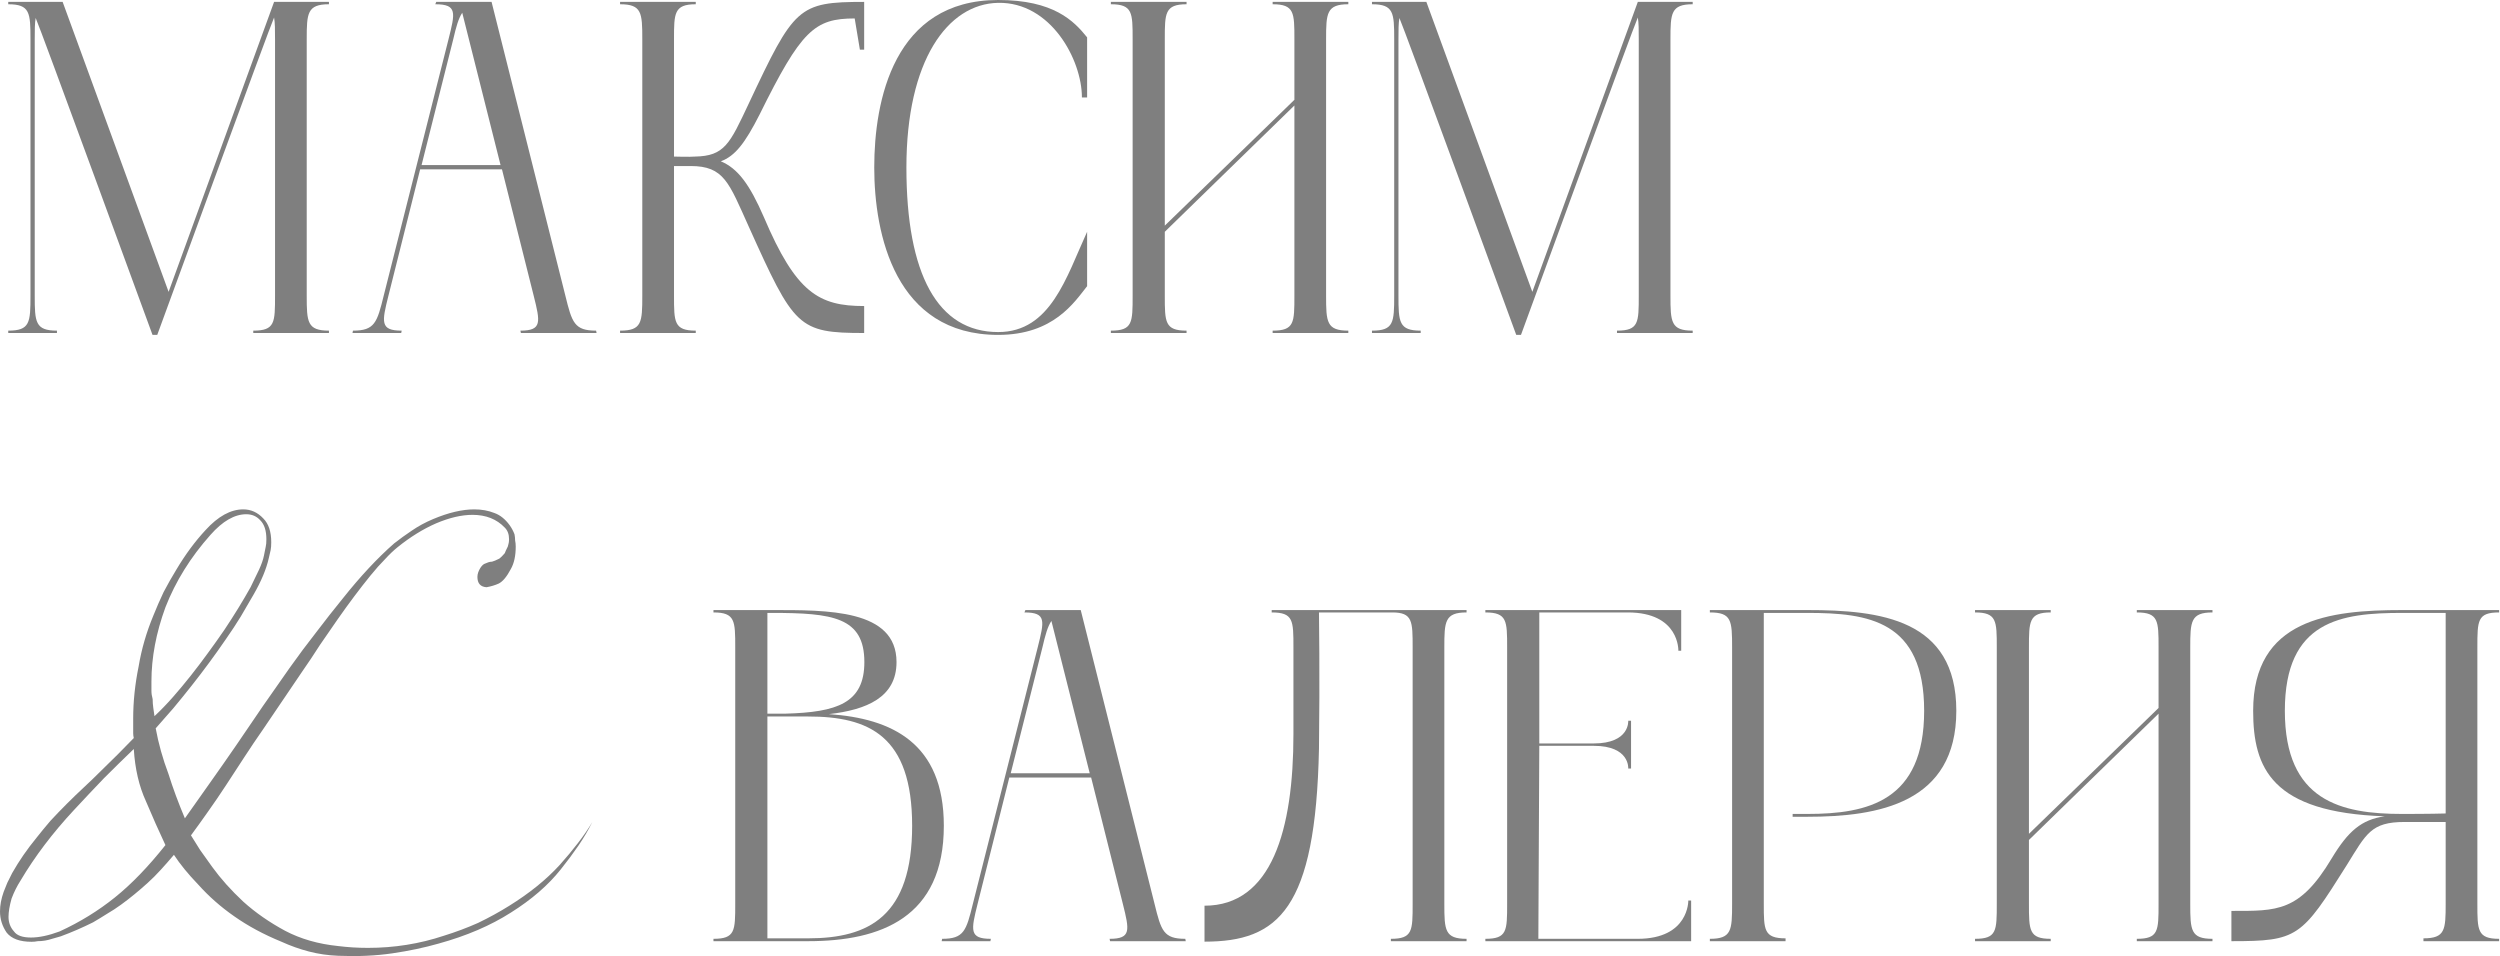 <?xml version="1.0" encoding="UTF-8"?> <svg xmlns="http://www.w3.org/2000/svg" viewBox="0 0 184.914 70.742" fill="none"><path d="M24.331 0.315C22.722 0.315 22.687 0.98 22.687 2.904V21.867C22.687 23.826 22.722 24.456 24.331 24.456V24.631H18.733V24.456C20.343 24.456 20.343 23.861 20.343 21.867V2.904C20.343 2.204 20.343 1.679 20.273 1.295C20.063 1.679 11.631 24.771 11.631 24.771H11.281C11.281 24.771 2.849 1.714 2.639 1.33C2.569 1.714 2.569 2.239 2.569 2.904V21.867C2.569 23.826 2.604 24.456 4.213 24.456V24.631H0.61V24.456C2.219 24.456 2.254 23.861 2.254 21.867V2.904C2.254 0.945 2.219 0.315 0.61 0.315V0.14H4.633L12.471 21.587L20.273 0.14H24.331V0.315Z" fill="#7F7F7F"></path><path d="M44.091 24.456L44.126 24.631H38.528L38.493 24.456C40.103 24.456 39.963 23.826 39.473 21.867L37.129 12.526H31.076L28.732 21.867C28.242 23.826 28.102 24.456 29.711 24.456L29.676 24.631H26.073L26.108 24.456C27.717 24.456 27.892 23.861 28.382 21.867L33.175 2.904C33.665 0.945 33.84 0.315 32.196 0.315L32.266 0.14H36.359L41.817 21.867C42.307 23.861 42.482 24.456 44.091 24.456ZM31.181 12.211H37.024L34.19 0.945C33.91 1.365 33.735 1.994 33.525 2.904L31.181 12.211Z" fill="#7F7F7F"></path><path d="M56.185 8.467C55.101 10.601 54.366 11.546 53.316 11.931C54.576 12.456 55.45 13.645 56.5 16.059C58.879 21.657 60.559 22.637 63.918 22.637V24.631C59.019 24.631 58.739 24.211 55.381 16.759C53.911 13.505 53.561 12.281 51.077 12.281H49.853V21.867C49.853 23.826 49.853 24.456 51.462 24.456V24.631H45.864V24.456C47.473 24.456 47.508 23.861 47.508 21.867V2.904C47.508 0.945 47.473 0.315 45.864 0.315V0.14H51.462V0.315C49.853 0.315 49.853 0.98 49.853 2.904V11.581C49.853 11.581 51.077 11.616 51.392 11.581C53.596 11.546 53.981 10.636 55.381 7.662C58.739 0.525 59.019 0.14 63.918 0.14V3.674H63.602L63.218 1.365C60.244 1.365 59.264 2.239 56.185 8.467Z" fill="#7F7F7F"></path><path d="M73.831 24.561C77.715 24.561 78.869 20.503 80.409 17.144V21.167C79.464 22.357 77.925 24.771 73.831 24.771C66.204 24.771 64.664 17.319 64.664 12.386C64.664 7.452 66.099 0 73.831 0C77.925 0 79.429 1.539 80.409 2.764V7.207H80.024C80.024 4.408 77.715 0.14 73.831 0.21C70.087 0.28 67.043 4.478 67.043 12.386C67.043 20.293 69.353 24.561 73.831 24.561Z" fill="#7F7F7F"></path><path d="M99.73 0.315C98.12 0.315 98.085 0.98 98.085 2.904V21.867C98.085 23.826 98.12 24.456 99.73 24.456V24.631H94.132V24.456C95.741 24.456 95.741 23.861 95.741 21.867V7.802L86.155 17.144V21.867C86.155 23.826 86.155 24.456 87.764 24.456V24.631H82.166V24.456C83.776 24.456 83.776 23.861 83.776 21.867V2.904C83.776 0.945 83.776 0.315 82.166 0.315V0.14H87.764V0.315C86.155 0.315 86.155 0.98 86.155 2.904V16.689L95.741 7.382V2.904C95.741 0.945 95.741 0.315 94.132 0.315V0.14H99.73V0.315Z" fill="#7F7F7F"></path><path d="M125.201 0.315C123.591 0.315 123.556 0.98 123.556 2.904V21.867C123.556 23.826 123.591 24.456 125.201 24.456V24.631H119.602V24.456C121.212 24.456 121.212 23.861 121.212 21.867V2.904C121.212 2.204 121.212 1.679 121.142 1.295C120.932 1.679 112.5 24.771 112.5 24.771H112.15C112.15 24.771 103.718 1.714 103.508 1.33C103.438 1.714 103.438 2.239 103.438 2.904V21.867C103.438 23.826 103.473 24.456 105.083 24.456V24.631H101.479V24.456C103.088 24.456 103.123 23.861 103.123 21.867V2.904C103.123 0.945 103.088 0.315 101.479 0.315V0.14H105.502L113.34 21.587L121.142 0.14H125.201V0.315Z" fill="#7F7F7F"></path><path d="M43.814 60.798C43.515 61.398 43.169 61.983 42.78 62.553C42.39 63.122 41.955 63.707 41.475 64.307C40.545 65.477 39.316 66.541 37.786 67.501C36.287 68.46 34.503 69.225 32.433 69.795C31.384 70.095 30.244 70.335 29.015 70.515C27.785 70.695 26.45 70.755 25.011 70.695C24.261 70.665 23.542 70.56 22.852 70.38C22.162 70.2 21.487 69.96 20.828 69.66C19.508 69.12 18.338 68.49 17.319 67.771C16.329 67.081 15.444 66.301 14.665 65.432C13.915 64.652 13.315 63.917 12.865 63.227C12.536 63.617 12.206 63.992 11.876 64.352C11.576 64.682 11.261 64.997 10.931 65.297C10.601 65.597 10.271 65.881 9.941 66.151C9.612 66.421 9.282 66.676 8.952 66.916C8.622 67.156 8.277 67.381 7.917 67.591C7.587 67.801 7.242 68.011 6.883 68.221C6.103 68.61 5.308 68.955 4.498 69.255C4.288 69.315 4.079 69.375 3.869 69.435C3.689 69.495 3.509 69.54 3.329 69.57C3.149 69.6 2.969 69.615 2.789 69.615C2.639 69.645 2.489 69.66 2.339 69.66C1.469 69.66 0.855 69.435 0.495 68.985C0.165 68.505 0 67.981 0 67.411C0 66.961 0.09 66.481 0.27 65.971C0.36 65.731 0.45 65.507 0.54 65.297C0.66 65.057 0.78 64.817 0.9 64.577C1.409 63.677 2.009 62.808 2.699 61.968C3.029 61.548 3.374 61.128 3.734 60.708C4.124 60.288 4.528 59.869 4.948 59.449C5.368 59.029 5.788 58.624 6.208 58.234C6.628 57.844 7.047 57.44 7.467 57.02C8.307 56.21 9.117 55.4 9.896 54.59C9.866 54.47 9.851 54.35 9.851 54.231C9.851 54.111 9.851 53.991 9.851 53.871V53.151C9.851 51.891 9.986 50.602 10.256 49.282C10.466 48.023 10.826 46.778 11.336 45.549C11.576 44.949 11.831 44.364 12.101 43.794C12.401 43.224 12.715 42.67 13.045 42.13C13.705 41.02 14.425 40.046 15.205 39.206C16.134 38.186 17.064 37.676 17.994 37.676C18.563 37.676 19.058 37.901 19.478 38.351C19.868 38.741 20.063 39.326 20.063 40.106C20.063 40.345 20.048 40.54 20.018 40.69C19.958 40.93 19.913 41.125 19.883 41.275C19.703 42.085 19.328 42.985 18.758 43.974C18.458 44.484 18.144 45.024 17.814 45.594C17.484 46.134 17.109 46.703 16.689 47.303C16.299 47.873 15.894 48.443 15.474 49.012C15.055 49.582 14.62 50.152 14.17 50.722C13.72 51.292 13.27 51.846 12.82 52.386C12.371 52.896 11.936 53.391 11.516 53.871C11.726 55.01 12.041 56.135 12.461 57.245C12.79 58.294 13.195 59.389 13.675 60.528C14.275 59.689 14.89 58.819 15.519 57.919C16.179 56.99 16.839 56.045 17.499 55.085C18.788 53.166 20.093 51.277 21.412 49.417C22.072 48.488 22.732 47.603 23.392 46.763C24.051 45.894 24.711 45.054 25.371 44.244C26.66 42.625 27.92 41.275 29.149 40.196C29.57 39.866 30.004 39.551 30.454 39.251C30.934 38.921 31.459 38.636 32.029 38.396C33.168 37.916 34.188 37.676 35.087 37.676C35.627 37.676 36.122 37.766 36.572 37.946C36.992 38.096 37.367 38.396 37.696 38.846C37.846 39.056 37.966 39.281 38.056 39.521C38.086 39.671 38.101 39.821 38.101 39.971C38.131 40.121 38.146 40.271 38.146 40.42C38.146 41.11 38.026 41.665 37.786 42.085C37.487 42.655 37.187 43.015 36.887 43.164C36.617 43.285 36.317 43.375 35.987 43.435C35.537 43.405 35.312 43.149 35.312 42.67C35.312 42.46 35.387 42.235 35.537 41.995C35.657 41.815 35.777 41.71 35.897 41.68C35.957 41.65 36.032 41.62 36.122 41.59C36.212 41.56 36.302 41.545 36.392 41.545C36.512 41.515 36.692 41.44 36.932 41.32C37.052 41.23 37.187 41.095 37.337 40.915C37.367 40.825 37.442 40.66 37.562 40.42C37.622 40.241 37.652 40.061 37.652 39.881C37.652 39.521 37.547 39.236 37.337 39.026C36.737 38.396 35.942 38.081 34.953 38.081C34.143 38.081 33.243 38.291 32.254 38.711C31.294 39.131 30.349 39.716 29.42 40.465C29.119 40.705 28.805 41.005 28.475 41.365C28.145 41.695 27.785 42.1 27.395 42.58C26.615 43.54 25.806 44.619 24.966 45.819C24.546 46.418 24.111 47.048 23.662 47.708C23.242 48.368 22.792 49.042 22.312 49.732L19.478 53.916C18.998 54.605 18.533 55.295 18.084 55.985C17.634 56.675 17.184 57.365 16.734 58.054C16.284 58.744 15.834 59.404 15.385 60.034C14.965 60.633 14.545 61.218 14.125 61.788C14.335 62.118 14.56 62.478 14.8 62.868C15.07 63.257 15.37 63.677 15.699 64.127C16.329 64.997 17.094 65.851 17.994 66.691C18.893 67.501 19.928 68.221 21.097 68.85C22.237 69.45 23.542 69.825 25.011 69.975C25.731 70.065 26.465 70.11 27.215 70.11C29.164 70.11 31.039 69.81 32.838 69.21C33.708 68.94 34.548 68.625 35.357 68.266C36.167 67.876 36.932 67.456 37.652 67.006C39.151 66.076 40.395 65.072 41.385 63.992C41.895 63.422 42.345 62.883 42.735 62.373C43.154 61.833 43.515 61.308 43.814 60.798ZM19.703 39.881C19.703 39.251 19.553 38.786 19.253 38.486C18.983 38.186 18.638 38.036 18.218 38.036C17.349 38.036 16.464 38.546 15.564 39.566C14.095 41.215 12.985 43 12.236 44.919C11.546 46.808 11.201 48.638 11.201 50.407C11.201 50.647 11.201 50.872 11.201 51.082C11.201 51.292 11.231 51.502 11.291 51.711C11.291 51.921 11.306 52.131 11.336 52.341C11.366 52.551 11.396 52.761 11.426 52.971C11.876 52.551 12.326 52.086 12.775 51.577C13.225 51.067 13.675 50.527 14.125 49.957C14.575 49.387 14.995 48.833 15.385 48.293C15.804 47.723 16.209 47.153 16.599 46.583C17.319 45.504 17.964 44.454 18.533 43.435C18.773 42.925 18.983 42.49 19.163 42.13C19.343 41.74 19.463 41.395 19.523 41.095L19.658 40.42C19.688 40.301 19.703 40.121 19.703 39.881ZM12.236 62.508C11.996 61.998 11.756 61.473 11.516 60.933C11.276 60.393 11.036 59.839 10.796 59.269C10.286 58.159 9.986 56.87 9.896 55.4C9.177 56.09 8.442 56.81 7.692 57.559C6.973 58.309 6.223 59.104 5.443 59.944C3.884 61.623 2.579 63.347 1.529 65.117C1.26 65.537 1.035 65.986 0.855 66.466C0.705 67.006 0.63 67.456 0.63 67.816C0.63 68.236 0.765 68.595 1.035 68.895C1.245 69.195 1.664 69.345 2.294 69.345C2.894 69.345 3.599 69.195 4.408 68.895C5.908 68.206 7.272 67.366 8.502 66.376C9.732 65.387 10.976 64.097 12.236 62.508Z" fill="#7F7F7F"></path><path d="M61.309 52.821C65.963 53.136 69.811 54.955 69.811 61.078C69.811 67.866 65.158 69.615 59.77 69.615H52.772V69.44C54.382 69.44 54.382 68.845 54.382 66.851V47.888C54.382 45.929 54.382 45.299 52.772 45.299V45.124H57.041C61.204 45.124 66.312 45.054 66.312 48.972C66.312 51.597 64.073 52.506 61.309 52.821ZM57.076 45.334H56.761V52.786H58.091C61.904 52.681 63.933 52.016 63.933 48.972C63.933 45.649 61.589 45.334 57.076 45.334ZM59.77 69.405C64.283 69.405 67.467 67.761 67.467 61.078C67.467 54.395 64.248 52.996 59.77 52.996C59.595 52.996 58.056 52.996 56.761 52.996V69.405C57.986 69.405 59.595 69.405 59.77 69.405Z" fill="#7F7F7F"></path><path d="M87.67 69.44L87.705 69.615H82.107L82.072 69.44C83.681 69.44 83.541 68.81 83.051 66.851L80.707 57.51H74.654L72.31 66.851C71.82 68.81 71.68 69.44 73.29 69.44L73.255 69.615H69.651L69.686 69.44C71.296 69.44 71.471 68.845 71.96 66.851L76.754 47.888C77.243 45.929 77.418 45.299 75.774 45.299L75.844 45.124H79.937L85.396 66.851C85.885 68.845 86.06 69.44 87.67 69.44ZM74.759 57.194H80.602L77.768 45.929C77.488 46.348 77.313 46.978 77.103 47.888L74.759 57.194Z" fill="#7F7F7F"></path><path d="M108.475 45.299C106.866 45.299 106.831 45.964 106.831 47.888V66.851C106.831 68.81 106.866 69.44 108.475 69.44V69.615H102.877V69.44C104.487 69.44 104.487 68.845 104.487 66.851V47.888C104.487 45.964 104.487 45.299 102.982 45.299H97.559C97.559 45.299 97.629 49.987 97.559 55.375C97.315 67.271 94.551 69.65 89.092 69.65V66.991C94.061 66.991 95.67 61.393 95.67 54.291V47.888C95.67 45.894 95.67 45.299 94.061 45.299V45.124H108.475V45.299Z" fill="#7F7F7F"></path><path d="M124.876 66.606H125.086V69.615H109.866V69.44C111.476 69.44 111.476 68.845 111.476 66.851V47.888C111.476 45.929 111.476 45.299 109.866 45.299V45.124H124.351V48.133H124.141C124.141 48.133 124.246 45.299 120.398 45.299H113.855V54.99H117.878C120.572 54.99 120.433 53.311 120.433 53.311H120.642V56.845H120.433C120.433 56.845 120.572 55.165 117.878 55.165H113.855L113.785 69.44H121.132C124.946 69.44 124.876 66.606 124.876 66.606Z" fill="#7F7F7F"></path><path d="M133.679 45.124C139.067 45.124 144.7 45.789 144.7 52.576C144.7 59.399 138.962 60.413 133.679 60.413H132.594V60.204C133.154 60.204 133.574 60.204 133.679 60.204C138.157 60.204 142.321 59.259 142.321 52.576C142.321 45.894 138.193 45.334 133.679 45.334C133.399 45.334 130.46 45.334 130.46 45.334V66.851C130.46 68.775 130.46 69.405 132.07 69.405V69.615H126.471V69.44C128.081 69.44 128.116 68.81 128.116 66.851V47.888C128.116 45.894 128.081 45.299 126.471 45.299V45.124H133.679Z" fill="#7F7F7F"></path><path d="M163.647 45.299C162.038 45.299 162.003 45.964 162.003 47.888V66.851C162.003 68.81 162.038 69.44 163.647 69.44V69.615H158.05V69.44C159.659 69.44 159.659 68.845 159.659 66.851V52.786L150.072 62.128V66.851C150.072 68.81 150.072 69.44 151.682 69.44V69.615H146.084V69.44C147.693 69.44 147.693 68.845 147.693 66.851V47.888C147.693 45.929 147.693 45.299 146.084 45.299V45.124H151.682V45.299C150.072 45.299 150.072 45.964 150.072 47.888V61.673L159.659 52.366V47.888C159.659 45.929 159.659 45.299 158.05 45.299V45.124H163.647V45.299Z" fill="#7F7F7F"></path><path d="M184.85 45.299C183.24 45.299 183.24 45.894 183.24 47.888V66.851C183.24 68.81 183.24 69.44 184.85 69.44V69.615H179.252V69.405C180.861 69.405 180.896 68.775 180.896 66.851V60.798H177.852C175.368 60.798 175.018 61.673 173.584 63.982C170.225 69.335 169.945 69.615 165.047 69.615V67.376C168.405 67.376 170.085 67.481 172.464 63.492C173.689 61.463 174.668 60.623 176.383 60.378C168.021 60.099 166.656 56.81 166.656 52.576C166.656 45.789 172.289 45.124 177.677 45.124H184.85V45.299ZM180.896 60.169V45.334C180.231 45.334 177.887 45.334 177.677 45.334C173.164 45.334 169 45.894 169 52.576C169 59.259 173.164 60.204 177.677 60.204C177.887 60.204 179.776 60.204 180.896 60.169Z" fill="#7F7F7F"></path></svg> 